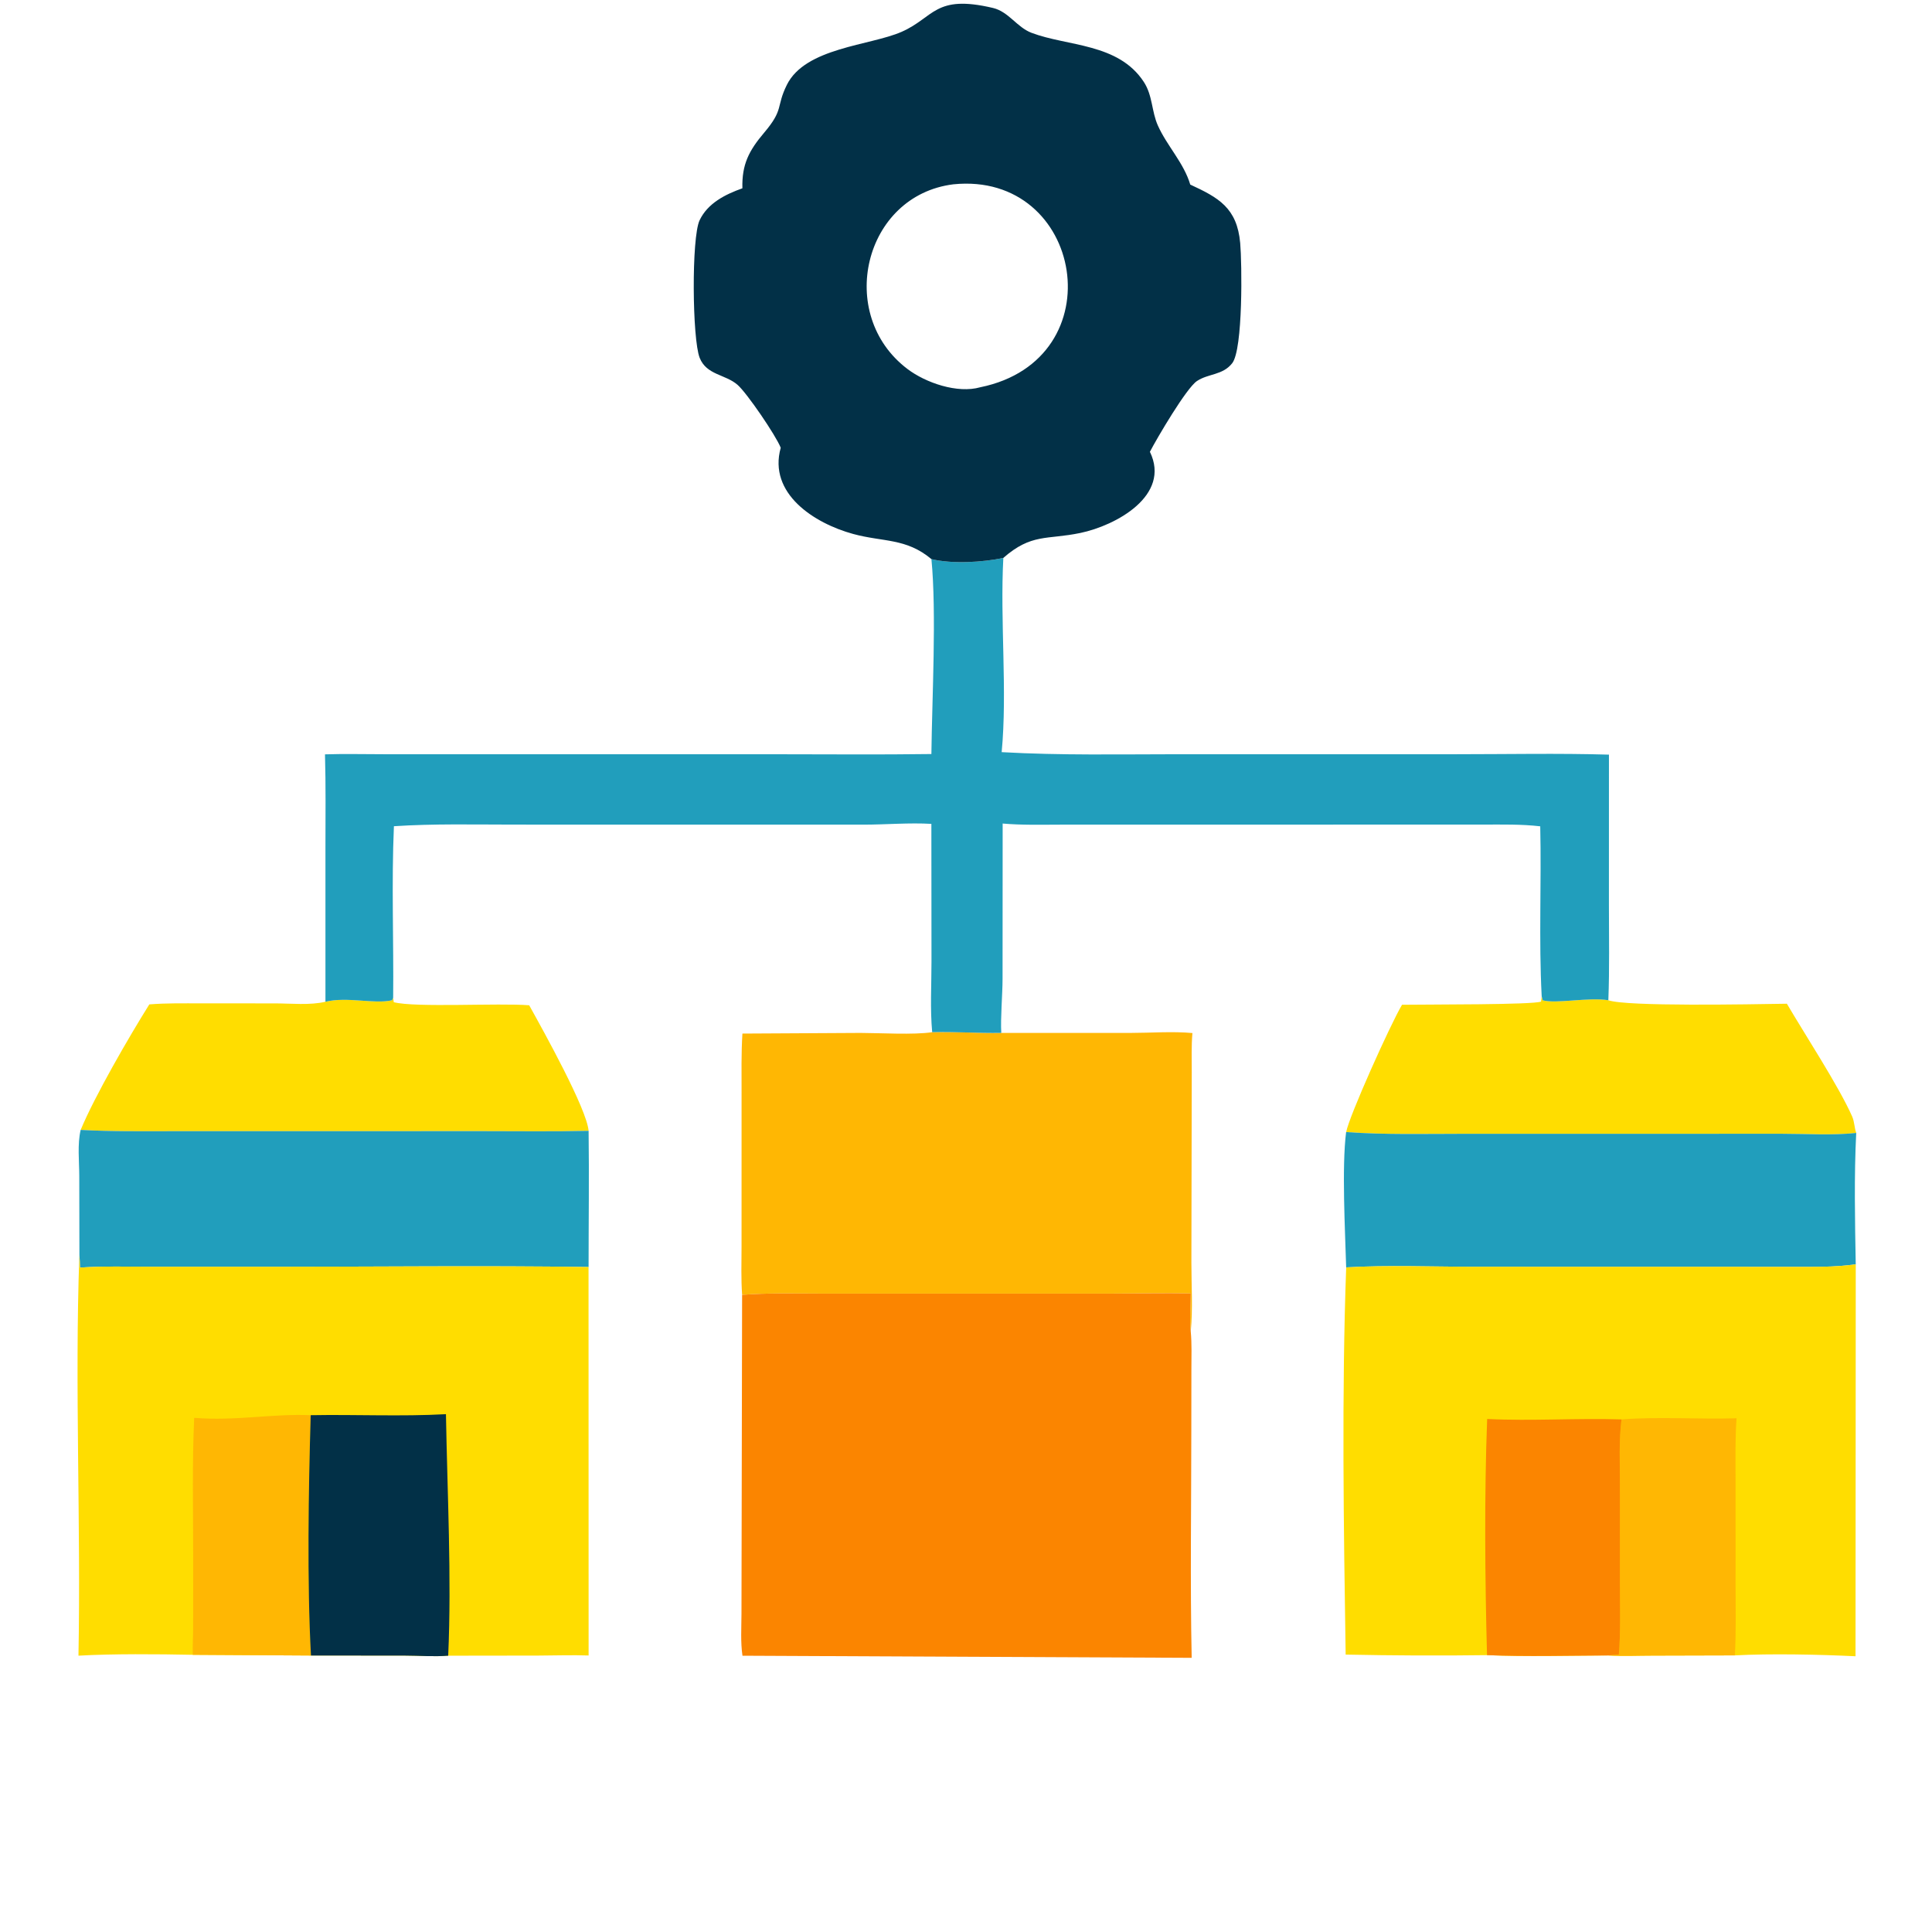 <svg width="80" height="80" viewBox="0 0 80 80" fill="none" xmlns="http://www.w3.org/2000/svg">
<path d="M13.476 41.48C14.387 41.26 15.485 41.588 16.235 41.419L16.281 41.321L16.305 41.499C17.204 41.732 20.659 41.524 21.913 41.627C22.526 42.73 24.3 45.923 24.372 46.825C22.915 46.858 21.455 46.838 19.997 46.838L7.247 46.84C5.944 46.84 4.642 46.858 3.34 46.787C3.92 45.39 5.335 42.944 6.183 41.59C6.894 41.532 7.613 41.547 8.326 41.547L11.387 41.548C12.042 41.549 12.844 41.633 13.476 41.48Z" fill="#FFDD00"/>
<path d="M63.838 41.254L63.882 41.421C64.44 41.573 65.793 41.284 66.598 41.418C67.354 41.686 72.446 41.586 73.991 41.562C74.721 42.811 76.157 45.005 76.696 46.236C76.794 46.46 76.785 46.722 76.865 46.914C75.859 47.017 74.827 46.947 73.816 46.947L60.656 46.948C59.02 46.947 57.374 46.992 55.742 46.877C55.86 46.229 57.564 42.434 58.055 41.605C59.198 41.589 63.482 41.609 63.812 41.473L63.838 41.254Z" fill="#FFDD00"/>
<path d="M55.74 46.877C57.371 46.992 59.018 46.948 60.653 46.948L73.814 46.947C74.825 46.947 75.857 47.017 76.862 46.914C76.772 48.676 76.81 50.581 76.842 52.353C75.954 52.479 75.053 52.459 74.159 52.458L61.076 52.455C59.34 52.455 57.457 52.379 55.742 52.48C55.699 50.979 55.556 48.319 55.74 46.877Z" fill="#219EBC"/>
<path d="M3.341 46.787C4.643 46.858 5.945 46.84 7.248 46.84L19.998 46.838C21.456 46.838 22.916 46.858 24.373 46.825C24.398 48.704 24.372 50.586 24.372 52.465C20.004 52.402 15.627 52.456 11.257 52.455L6.332 52.454C5.329 52.454 4.314 52.422 3.313 52.488C3.313 52.317 3.3 52.148 3.288 51.977L3.282 48.699C3.281 48.107 3.199 47.36 3.341 46.787Z" fill="#219EBC"/>
<path d="M38.601 42.741C39.557 42.716 40.508 42.788 41.462 42.771L46.824 42.771C47.66 42.77 48.548 42.7 49.376 42.776C49.328 43.321 49.349 43.86 49.348 44.407L49.333 52.291C49.333 53.222 49.395 54.208 49.307 55.135C49.254 54.626 49.307 54.075 49.308 53.561C48.185 53.531 47.049 53.566 45.925 53.566L33.908 53.565C32.85 53.564 31.785 53.534 30.73 53.617C30.682 52.953 30.704 52.281 30.706 51.615L30.707 45.237C30.707 44.424 30.691 43.609 30.742 42.798L35.639 42.771C36.472 42.773 37.817 42.858 38.601 42.741Z" fill="#FFB703"/>
<path d="M38.568 23.151C39.434 23.361 40.684 23.284 41.546 23.103C41.405 25.724 41.717 28.621 41.477 31.145C43.928 31.283 46.386 31.232 48.842 31.231L60.319 31.231C62.418 31.231 64.527 31.187 66.623 31.248L66.622 37.495C66.622 38.8 66.649 40.113 66.598 41.418C65.792 41.284 64.44 41.573 63.882 41.421L63.838 41.254C63.715 38.911 63.831 36.561 63.778 34.216C62.995 34.125 62.214 34.144 61.428 34.144L43.924 34.147C43.123 34.148 42.316 34.171 41.518 34.101L41.514 40.524C41.513 41.197 41.424 42.154 41.461 42.77C40.507 42.788 39.555 42.715 38.6 42.741C38.511 41.783 38.571 40.773 38.571 39.809L38.566 34.115C37.65 34.061 36.691 34.146 35.77 34.147L21.295 34.145C19.635 34.145 17.968 34.103 16.311 34.212C16.209 36.571 16.304 38.957 16.28 41.32L16.235 41.419C15.485 41.588 14.386 41.26 13.476 41.48V35.112C13.476 33.821 13.494 32.527 13.457 31.236C14.263 31.21 15.075 31.231 15.882 31.231L32.086 31.232C34.245 31.232 36.407 31.253 38.567 31.223C38.593 28.937 38.785 25.367 38.568 23.151Z" fill="#219EBC"/>
<path d="M30.729 53.617C31.784 53.534 32.849 53.564 33.907 53.565L45.924 53.566C47.048 53.566 48.184 53.531 49.307 53.561C49.306 54.075 49.253 54.626 49.306 55.135C49.355 55.652 49.333 56.189 49.333 56.708L49.33 59.241C49.329 62.374 49.279 65.515 49.345 68.647L30.744 68.56C30.661 67.994 30.701 67.397 30.703 66.826L30.729 53.617Z" fill="#FB8500"/>
<path d="M3.286 51.977C3.298 52.148 3.31 52.317 3.311 52.488C4.311 52.421 5.327 52.454 6.33 52.454L11.255 52.455C15.624 52.456 20.002 52.402 24.37 52.465L24.373 68.55C23.677 68.526 22.979 68.552 22.284 68.554L18.557 68.559C17.966 68.606 17.348 68.556 16.753 68.555L12.874 68.552L7.982 68.522C6.564 68.492 4.64 68.476 3.249 68.558C3.353 63.063 3.09 57.426 3.286 51.977Z" fill="#FFDD00"/>
<path d="M8.041 58.71C9.764 58.849 11.268 58.531 12.866 58.6C12.776 61.686 12.711 65.478 12.877 68.552L7.984 68.522C7.971 68.141 7.997 67.753 7.998 67.371L7.999 64.458C7.999 62.545 7.953 60.62 8.041 58.71Z" fill="#FFB703"/>
<path d="M12.865 58.6C14.727 58.566 16.609 58.66 18.466 58.558C18.521 61.811 18.704 65.317 18.559 68.559C17.967 68.606 17.349 68.556 16.754 68.555L12.876 68.552C12.71 65.478 12.775 61.686 12.865 58.6Z" fill="#023047"/>
<path d="M55.743 52.48C57.458 52.379 59.341 52.455 61.077 52.455L74.16 52.458C75.054 52.459 75.955 52.479 76.843 52.353L76.833 68.582C75.365 68.51 73.308 68.465 71.834 68.546L68.427 68.555C67.819 68.555 67.194 68.585 66.588 68.548C64.922 68.555 63.236 68.603 61.571 68.536C59.619 68.563 57.672 68.552 55.721 68.513C55.64 63.321 55.553 57.66 55.743 52.48Z" fill="#FFDD00"/>
<path d="M67.142 58.775C68.715 58.653 70.327 58.777 71.906 58.728C71.845 59.599 71.865 60.475 71.866 61.348L71.867 65.752C71.867 66.682 71.891 67.618 71.836 68.546L68.429 68.555C67.821 68.555 67.196 68.586 66.59 68.548C66.736 68.531 66.885 68.526 67.032 68.517C67.109 67.594 67.08 66.66 67.08 65.735L67.078 61.486C67.077 60.588 67.031 59.666 67.142 58.775Z" fill="#FFB703"/>
<path d="M61.58 58.757C63.425 58.848 65.292 58.716 67.143 58.775C67.031 59.666 67.078 60.588 67.078 61.486L67.08 65.735C67.081 66.66 67.109 67.594 67.033 68.517C66.886 68.526 66.736 68.531 66.591 68.549C64.924 68.555 63.238 68.603 61.574 68.536C61.49 65.421 61.46 61.868 61.58 58.757Z" fill="#FB8500"/>
<path d="M30.741 7.797C30.714 6.808 31.014 6.235 31.641 5.495C32.473 4.513 32.125 4.438 32.582 3.514C33.347 1.968 36.03 1.89 37.331 1.319C38.689 0.724 38.696 -0.242 41.115 0.329C41.767 0.483 42.106 1.128 42.711 1.358C44.2 1.925 46.306 1.777 47.362 3.391C47.732 3.957 47.681 4.61 47.946 5.2C48.324 6.044 49.018 6.741 49.286 7.643C50.45 8.182 51.223 8.6 51.354 10.065C51.427 10.887 51.476 14.462 51.022 15.041C50.626 15.544 50.04 15.461 49.563 15.778C49.126 16.069 47.91 18.14 47.615 18.708C48.495 20.52 46.206 21.763 44.734 22.069C43.342 22.358 42.717 22.077 41.544 23.103C40.683 23.284 39.432 23.361 38.567 23.151C37.521 22.273 36.568 22.449 35.327 22.11C33.723 21.672 31.799 20.443 32.328 18.54C32.129 18.033 30.93 16.276 30.541 15.936C30.037 15.495 29.257 15.535 28.972 14.817C28.663 14.042 28.628 9.84 28.969 9.121C29.305 8.411 30.039 8.046 30.741 7.797ZM39.475 7.632C35.763 8.095 34.596 13.025 37.576 15.279C38.334 15.853 39.645 16.305 40.593 16.035C46.213 14.885 44.874 7.082 39.475 7.632Z" fill="#023047"/>
</svg>
